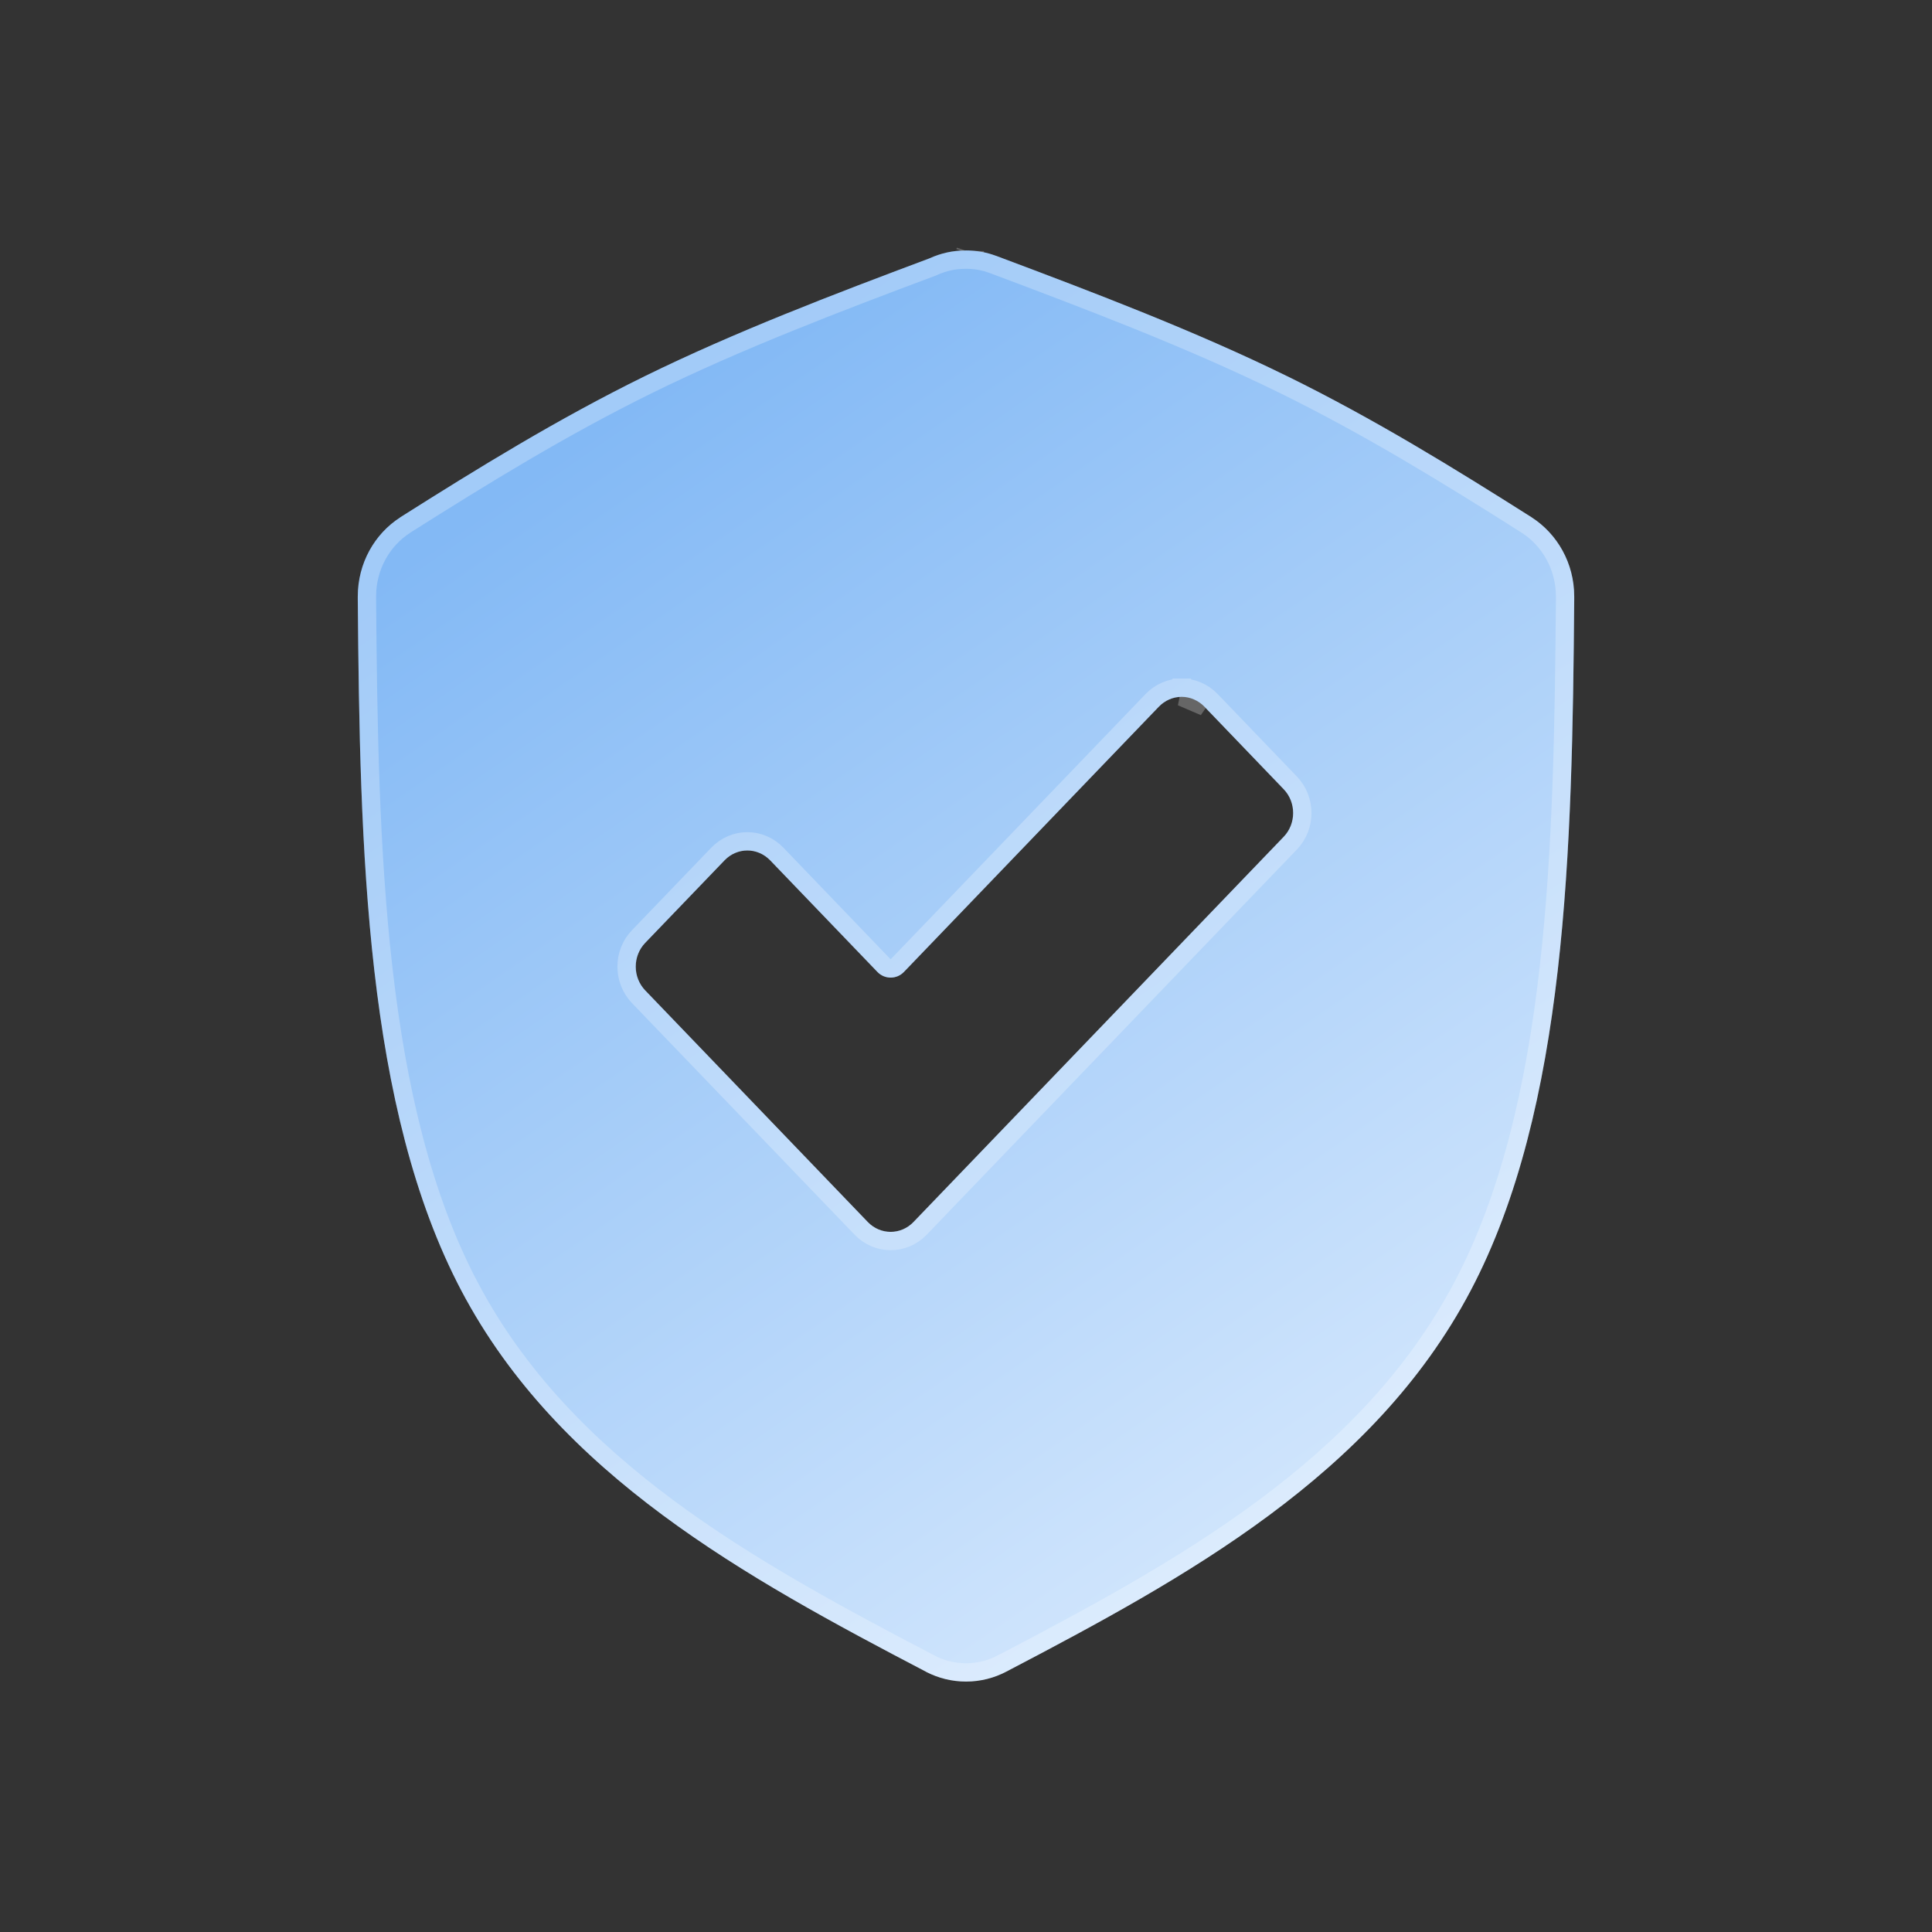 <svg width="54" height="54" viewBox="0 0 54 54" fill="none" xmlns="http://www.w3.org/2000/svg">
<rect x="0" y="0" width="54" height="54" fill="#333333" stroke="none"/>
<path d="M33.027 19.477C33.266 19.477 33.495 19.578 33.665 19.753L35.88 22.059C36.232 22.426 36.232 23.022 35.88 23.388L25.532 34.156C25.356 34.339 25.126 34.431 24.894 34.431C24.663 34.431 24.431 34.339 24.255 34.156L18.034 27.682C17.864 27.505 17.769 27.267 17.769 27.018C17.769 26.769 17.864 26.529 18.034 26.353L20.251 24.047C20.427 23.864 20.657 23.771 20.889 23.771C21.119 23.771 21.35 23.864 21.527 24.047L24.525 27.167C24.726 27.377 25.062 27.377 25.263 27.168L32.389 19.753C32.558 19.578 32.786 19.477 33.024 19.477L33.027 19.477ZM26.988 7C26.989 7 26.989 7 26.989 7V7.002C26.989 7.003 26.988 7.003 26.987 7.003C26.983 7.002 26.979 7.002 26.974 7.002C26.622 7.002 26.287 7.081 25.984 7.219L25.98 7.221C23.268 8.236 20.534 9.282 18.023 10.514C15.576 11.716 13.352 13.09 11.185 14.46C11.185 14.461 11.184 14.461 11.184 14.462C11.184 14.462 11.184 14.463 11.184 14.463C10.473 14.92 10 15.739 10 16.673V16.748C10.058 23.753 10.21 30.987 12.9 36.083C15.616 41.228 20.845 44.093 25.878 46.723L25.896 46.734C26.23 46.904 26.604 47 27.001 47C27.405 47 27.788 46.9 28.125 46.723C33.157 44.092 38.385 41.227 41.1 36.083L41.103 36.077C43.791 30.981 43.944 23.758 44 16.754V16.673C44 15.739 43.525 14.922 42.814 14.463L42.806 14.457C40.643 13.087 38.421 11.715 35.978 10.515C35.978 10.515 35.977 10.515 35.977 10.515C35.976 10.515 35.975 10.514 35.975 10.514C33.412 9.256 30.616 8.191 27.847 7.153C27.846 7.153 27.846 7.153 27.845 7.153C27.844 7.153 27.844 7.153 27.843 7.153C27.577 7.051 27.289 7 26.989 7C26.988 7 26.988 7 26.988 7Z" fill="url(#paint0_linear_506_1541)"/>
<path d="M33.027 19.477L33.031 19.221L33.028 19.221V19.221H33.024C32.714 19.221 32.419 19.352 32.204 19.576L25.079 26.99C24.978 27.095 24.81 27.095 24.709 26.99L21.712 23.87L21.711 23.869C21.485 23.636 21.189 23.515 20.889 23.515C20.588 23.515 20.291 23.636 20.066 23.869L17.85 26.175C17.85 26.175 17.85 26.175 17.85 26.175C17.631 26.401 17.513 26.705 17.513 27.018C17.513 27.332 17.632 27.633 17.849 27.86L24.071 34.333C24.296 34.567 24.595 34.687 24.894 34.687C25.195 34.687 25.492 34.567 25.717 34.333L36.065 23.566C36.512 23.1 36.512 22.347 36.065 21.882L33.85 19.576L33.849 19.575C33.633 19.352 33.339 19.221 33.028 19.221C33.027 19.221 33.027 19.221 33.027 19.221V19.262V19.262V19.477ZM33.027 19.477L33.024 19.477L33.665 19.753C33.495 19.578 33.266 19.477 33.027 19.477ZM26.774 7.141C26.757 7.115 26.744 7.085 26.738 7.053C26.745 7.084 26.757 7.114 26.774 7.141ZM27.245 7.013C27.244 7.057 27.232 7.1 27.208 7.139C27.229 7.104 27.243 7.062 27.245 7.013C27.245 7.013 27.245 7.013 27.245 7.013ZM27.013 7.257C27.276 7.259 27.524 7.305 27.752 7.392C27.758 7.394 27.764 7.397 27.771 7.398C30.536 8.435 33.316 9.494 35.862 10.744L35.862 10.744C35.868 10.747 35.874 10.75 35.88 10.752C38.3 11.942 40.504 13.303 42.659 14.667L42.665 14.672L42.675 14.678C43.314 15.09 43.744 15.827 43.744 16.673V16.753C43.716 20.256 43.663 23.8 43.284 27.102C42.905 30.402 42.202 33.442 40.882 35.948L40.878 35.954L40.873 35.964C38.201 41.026 33.049 43.859 28.007 46.496L28.006 46.496C27.705 46.654 27.363 46.744 27.001 46.744C26.65 46.744 26.319 46.66 26.022 46.511L26.014 46.505L26.006 46.5L25.997 46.496C20.953 43.861 15.799 41.027 13.127 35.964L12.9 36.083L13.127 35.964C11.803 33.456 11.098 30.409 10.718 27.102C10.338 23.797 10.285 20.25 10.256 16.747V16.673C10.256 15.826 10.685 15.089 11.322 14.679C11.33 14.674 11.337 14.669 11.344 14.663C13.504 13.298 15.711 11.936 18.136 10.744C20.634 9.518 23.358 8.476 26.07 7.461L26.085 7.455L26.096 7.449C26.366 7.328 26.663 7.258 26.973 7.258L27.013 7.257ZM26.974 7.042L26.987 7.003L26.974 7.042Z" stroke="white" stroke-opacity="0.25" stroke-width="0.512"/>
<defs>
<linearGradient id="paint0_linear_506_1541" x1="15.183" y1="13.027" x2="43.084" y2="53.374" gradientUnits="userSpaceOnUse">
<stop stop-color="#83B9F5"/>
<stop offset="1" stop-color="#ECF5FF"/>
</linearGradient>
</defs>
</svg>
